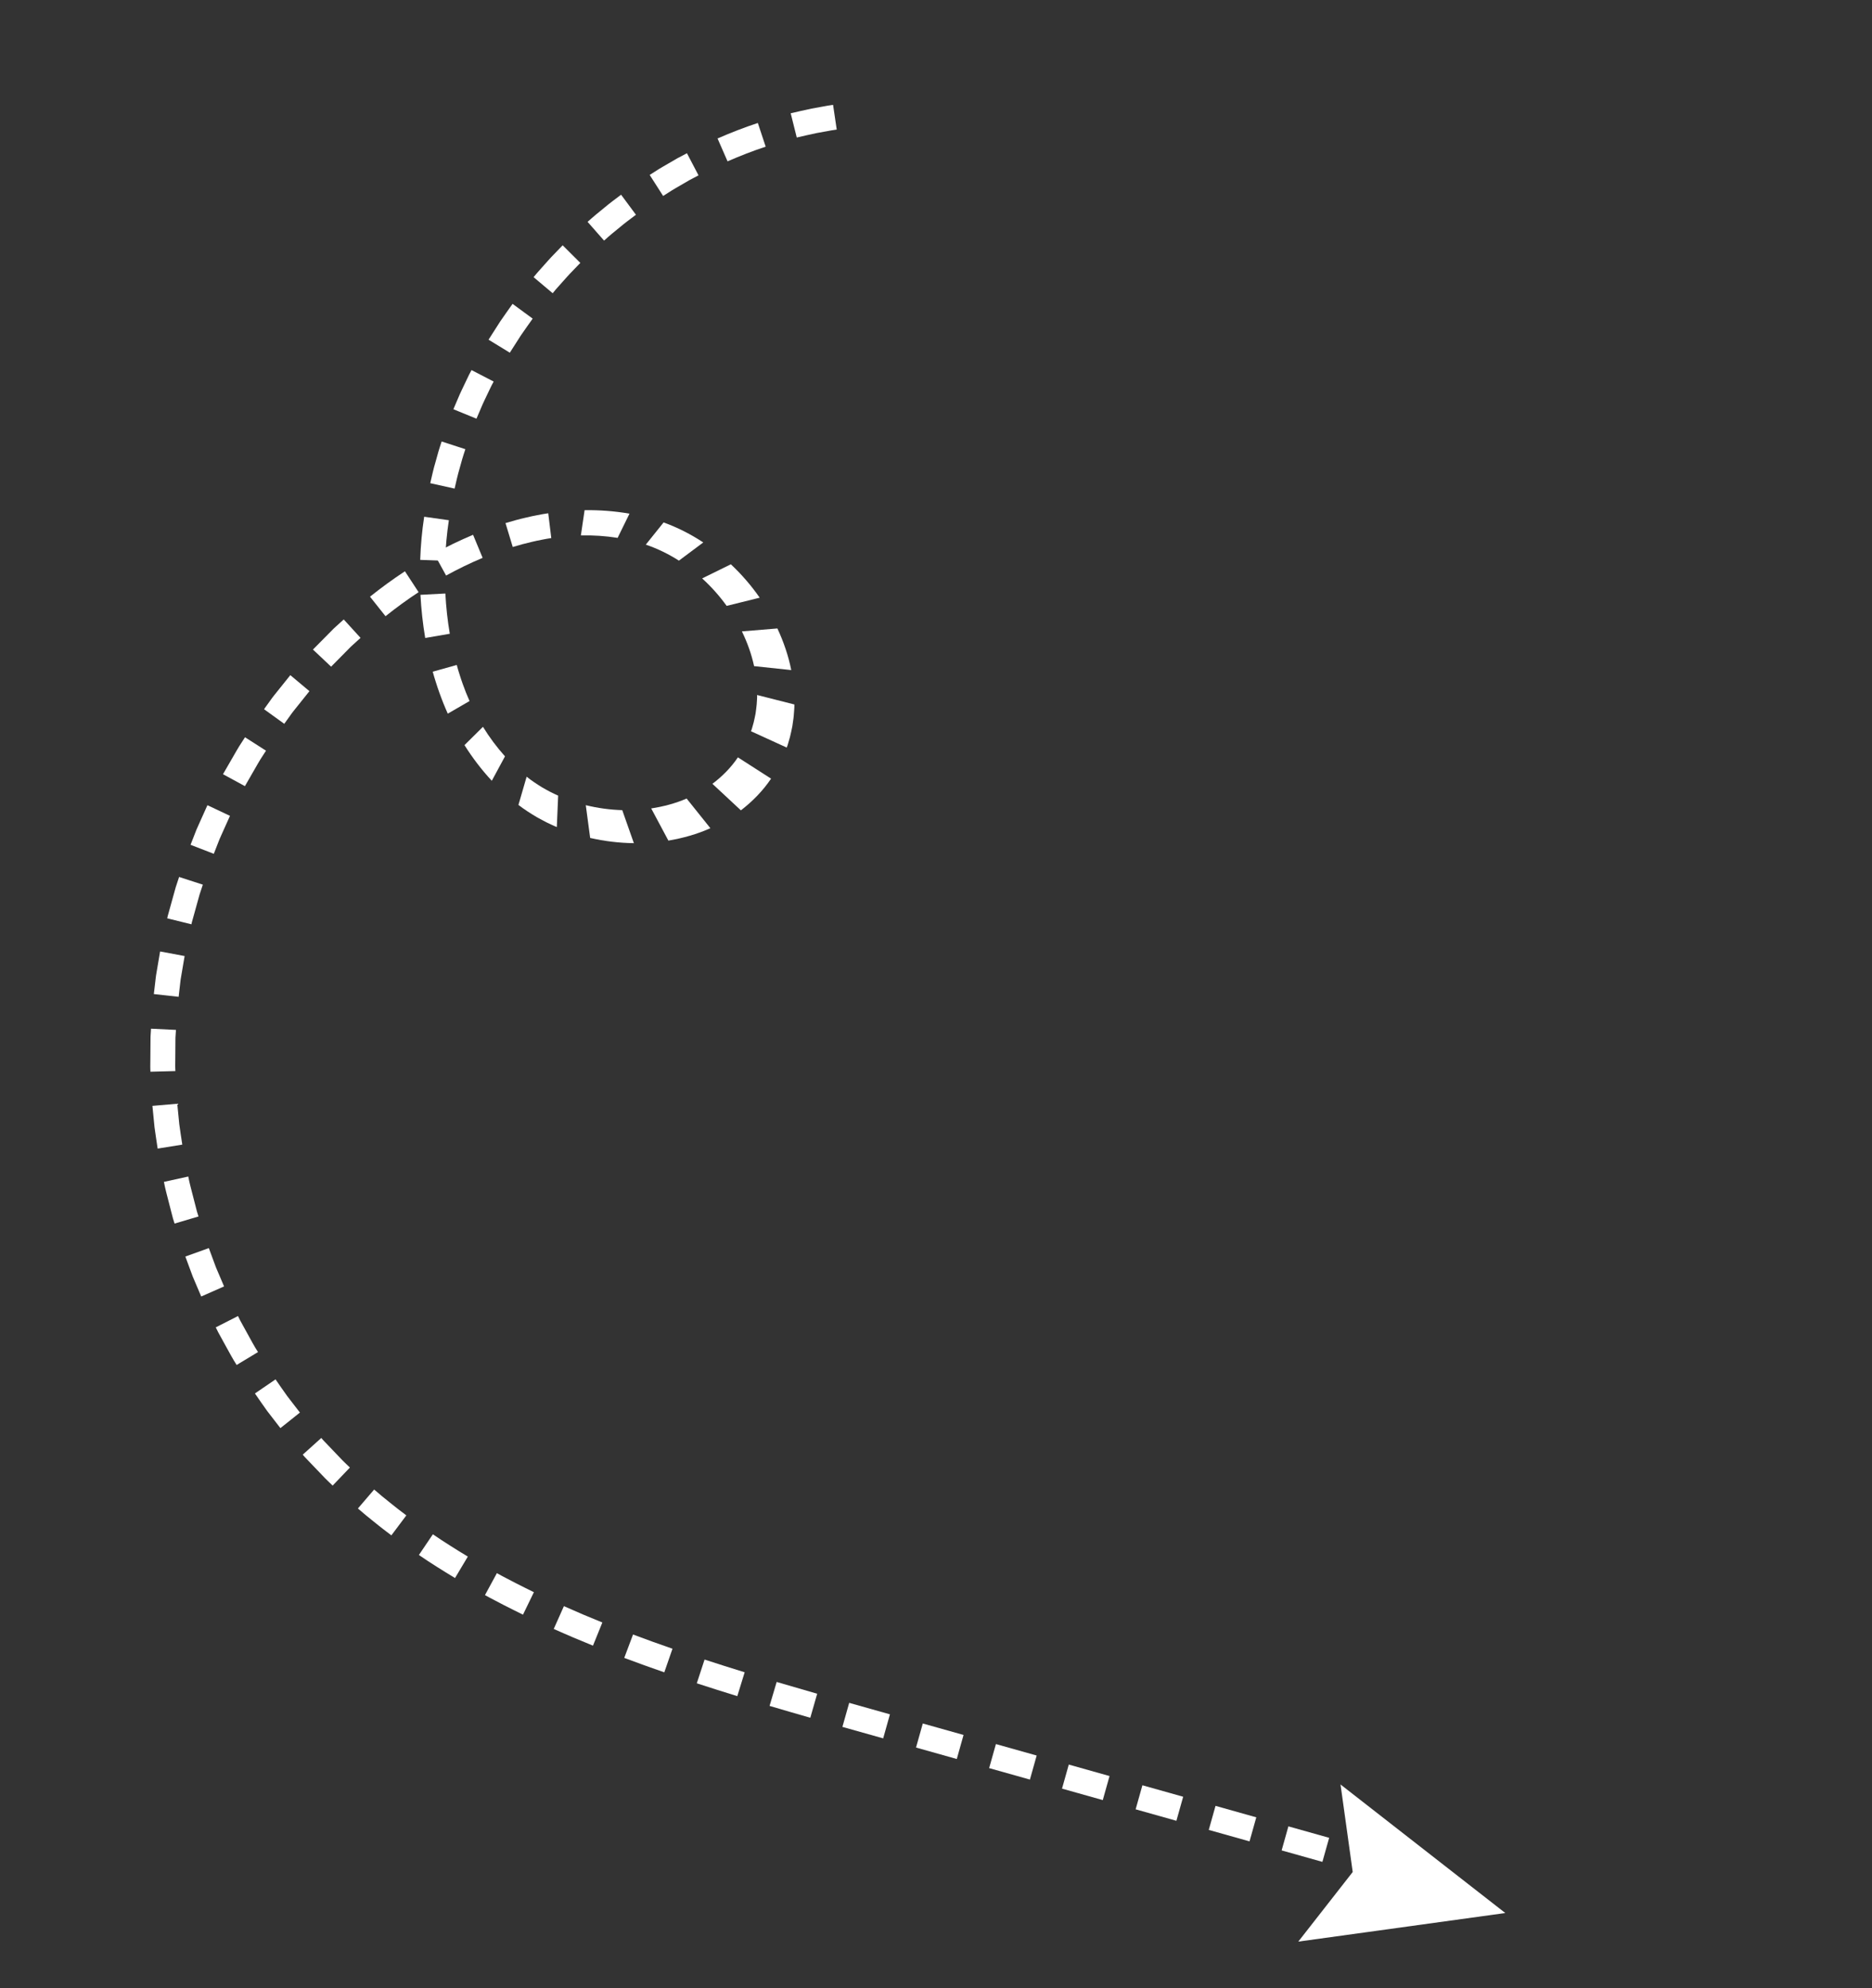<svg width="274" height="291" viewBox="0 0 274 291" fill="none" xmlns="http://www.w3.org/2000/svg">
<rect x="0" y="0" width="274" height="291" fill="#333333" stroke="none"/>
<g clip-path="url(#clip0_81_739)">
<path d="M167.21 261.314L166.221 264.834L172.187 266.513L173.177 262.993L167.21 261.314Z" fill="white"/>
<path d="M177.913 264.328L176.924 267.848L182.89 269.526L183.88 266.007L177.913 264.328Z" fill="white"/>
<path d="M188.579 267.328L187.59 270.848L193.556 272.526L194.546 269.006L188.579 267.328Z" fill="white"/>
<path d="M135.066 252.271L134.076 255.791L140.043 257.469L141.032 253.949L135.066 252.271Z" fill="white"/>
<path d="M145.769 255.283L144.779 258.802L150.746 260.481L151.735 256.961L145.769 255.283Z" fill="white"/>
<path d="M156.435 258.284L155.445 261.804L161.412 263.483L162.401 259.963L156.435 258.284Z" fill="white"/>
<path fill-rule="evenodd" clip-rule="evenodd" d="M107.917 248.269L108.995 244.775C107.032 244.171 105.075 243.549 103.126 242.913L101.988 246.388C103.961 247.029 105.935 247.66 107.917 248.269Z" fill="white"/>
<path fill-rule="evenodd" clip-rule="evenodd" d="M118.602 251.432L119.609 247.917C117.627 247.351 115.652 246.775 113.679 246.191L112.639 249.696C114.626 250.283 116.612 250.865 118.602 251.432Z" fill="white"/>
<path fill-rule="evenodd" clip-rule="evenodd" d="M129.269 254.449L130.257 250.93L124.294 249.251L123.301 252.769L129.269 254.449Z" fill="white"/>
<path fill-rule="evenodd" clip-rule="evenodd" d="M76.548 236.343L78.143 233.054C77.234 232.601 76.32 232.155 75.418 231.691L74.07 230.987L73.395 230.633L72.728 230.266L70.984 233.478L71.671 233.855L72.364 234.218L73.75 234.943C74.678 235.421 75.617 235.878 76.548 236.343Z" fill="white"/>
<path fill-rule="evenodd" clip-rule="evenodd" d="M86.793 240.878L88.164 237.487C87.218 237.106 86.279 236.706 85.337 236.318C84.405 235.91 83.466 235.513 82.538 235.096L81.049 238.434C81.999 238.862 82.957 239.268 83.912 239.684C84.871 240.084 85.829 240.49 86.793 240.878Z" fill="white"/>
<path fill-rule="evenodd" clip-rule="evenodd" d="M97.232 244.783L98.43 241.329C97.46 240.997 96.5 240.645 95.534 240.307L92.657 239.247L91.369 242.669L94.294 243.748C95.274 244.09 96.25 244.448 97.232 244.783Z" fill="white"/>
<path fill-rule="evenodd" clip-rule="evenodd" d="M48.689 217.448L51.215 214.807C50.854 214.456 50.483 214.115 50.131 213.758L49.092 212.67L48.052 211.581L47.531 211.038L47.272 210.765L47.026 210.478L44.31 212.923L44.566 213.222L44.837 213.507L45.382 214.076L46.471 215.213L47.559 216.351C47.927 216.726 48.311 217.083 48.689 217.448Z" fill="white"/>
<path fill-rule="evenodd" clip-rule="evenodd" d="M57.285 224.734L59.475 221.808L58.271 220.894C57.869 220.588 57.482 220.266 57.087 219.952C56.696 219.634 56.298 219.327 55.913 219.002L54.763 218.024L52.386 220.799L53.584 221.816C53.986 222.152 54.398 222.475 54.807 222.805C55.216 223.13 55.62 223.466 56.037 223.782L57.285 224.734Z" fill="white"/>
<path fill-rule="evenodd" clip-rule="evenodd" d="M66.601 230.978L68.475 227.839C67.614 227.307 66.738 226.799 65.894 226.244L64.618 225.424C64.194 225.151 63.779 224.86 63.36 224.577L61.313 227.607C61.748 227.898 62.175 228.199 62.614 228.483L63.934 229.331C64.806 229.903 65.712 230.428 66.601 230.978Z" fill="white"/>
<path fill-rule="evenodd" clip-rule="evenodd" d="M29.453 189.771L32.796 188.297L31.613 185.519L30.566 182.687L27.129 183.922L28.22 186.873L29.453 189.771Z" fill="white"/>
<path fill-rule="evenodd" clip-rule="evenodd" d="M34.636 199.793L37.764 197.906C37.215 197.064 36.75 196.171 36.261 195.29L35.533 193.968L35.169 193.308C35.05 193.086 34.946 192.856 34.836 192.631L31.582 194.29C31.698 194.525 31.808 194.763 31.931 194.996L32.311 195.687L33.068 197.066C33.576 197.981 34.065 198.913 34.636 199.793Z" fill="white"/>
<path fill-rule="evenodd" clip-rule="evenodd" d="M41.042 209.037L43.899 206.76L42.058 204.373C41.463 203.563 40.908 202.724 40.331 201.902L37.314 203.964C37.917 204.824 38.497 205.699 39.118 206.546L41.042 209.037Z" fill="white"/>
<path fill-rule="evenodd" clip-rule="evenodd" d="M22.022 156.874L25.671 156.777C25.665 156.525 25.64 156.274 25.646 156.023L25.653 155.269L25.665 153.76L25.675 152.254L25.68 151.878L25.705 151.501L25.752 150.748L22.106 150.571L22.056 151.358L22.033 151.75L22.029 152.144L22.017 153.72L22.005 155.296L21.997 156.085C21.989 156.348 22.013 156.612 22.022 156.874Z" fill="white"/>
<path fill-rule="evenodd" clip-rule="evenodd" d="M23.076 168.121L26.682 167.541C26.535 166.546 26.372 165.553 26.241 164.557L25.946 161.554L22.309 161.869L22.618 165.005C22.755 166.045 22.924 167.083 23.076 168.121Z" fill="white"/>
<path fill-rule="evenodd" clip-rule="evenodd" d="M25.552 179.096L29.053 178.059L28.828 177.339L28.64 176.608L28.263 175.145C28.02 174.168 27.736 173.201 27.558 172.21L23.993 172.994C24.178 174.028 24.474 175.037 24.726 176.056L25.118 177.58L25.316 178.341L25.552 179.096Z" fill="white"/>
<path fill-rule="evenodd" clip-rule="evenodd" d="M27.89 123.655L31.294 124.975L31.844 123.568L32.119 122.864C32.213 122.63 32.323 122.403 32.423 122.174L33.662 119.418L30.361 117.859L29.07 120.733C28.964 120.974 28.85 121.21 28.751 121.452L28.464 122.187L27.89 123.655Z" fill="white"/>
<path fill-rule="evenodd" clip-rule="evenodd" d="M24.473 134.416L28.017 135.29C28.066 135.044 28.132 134.801 28.203 134.56L28.406 133.834L28.81 132.379L29.214 130.923C29.365 130.443 29.529 129.968 29.688 129.489L26.216 128.364C26.053 128.864 25.879 129.359 25.723 129.859L25.3 131.377L24.879 132.896L24.668 133.655C24.593 133.906 24.524 134.16 24.473 134.416Z" fill="white"/>
<path fill-rule="evenodd" clip-rule="evenodd" d="M22.516 145.504L26.145 145.906L26.319 144.407C26.382 143.909 26.42 143.407 26.517 142.912L27.023 139.936L23.434 139.267L22.907 142.375C22.808 142.892 22.767 143.416 22.701 143.938L22.516 145.504Z" fill="white"/>
<path fill-rule="evenodd" clip-rule="evenodd" d="M45.807 95.075L48.464 97.583L50.583 95.439L51.112 94.901L51.378 94.634L51.657 94.381L52.773 93.368L50.312 90.67L49.145 91.729L48.854 91.994L48.577 92.275L48.023 92.835L45.807 95.075Z" fill="white"/>
<path fill-rule="evenodd" clip-rule="evenodd" d="M38.646 103.808L41.606 105.946L42.486 104.721C42.636 104.517 42.775 104.307 42.934 104.114L43.405 103.524L45.291 101.168L42.494 98.823L40.525 101.28L40.033 101.894C39.866 102.098 39.723 102.318 39.566 102.529L38.646 103.808Z" fill="white"/>
<path fill-rule="evenodd" clip-rule="evenodd" d="M32.639 113.324L35.848 115.069L37.354 112.453C37.609 112.019 37.847 111.574 38.115 111.15L38.935 109.881L35.861 107.914L35.008 109.238C34.728 109.682 34.479 110.144 34.212 110.598L32.639 113.324Z" fill="white"/>
<path fill-rule="evenodd" clip-rule="evenodd" d="M73.988 76.567L75.05 80.065C75.99 79.782 76.934 79.52 77.888 79.305L78.603 79.143C78.84 79.09 79.076 79.05 79.315 79.002L80.023 78.866L80.689 78.76L80.245 75.129L79.426 75.258L78.637 75.408C78.375 75.46 78.11 75.506 77.849 75.564L77.071 75.742C76.03 75.979 75.005 76.262 73.988 76.567Z" fill="white"/>
<path fill-rule="evenodd" clip-rule="evenodd" d="M63.535 81.043L65.296 84.244C67.036 83.286 68.82 82.417 70.642 81.655L69.242 78.279C67.29 79.096 65.385 80.024 63.535 81.043Z" fill="white"/>
<path fill-rule="evenodd" clip-rule="evenodd" d="M54.155 87.338L56.429 90.196C57.989 88.948 59.602 87.77 61.269 86.677L59.268 83.62C57.504 84.778 55.803 86.023 54.155 87.338Z" fill="white"/>
<path fill-rule="evenodd" clip-rule="evenodd" d="M106.973 82.597L102.771 84.663C104.102 85.874 105.309 87.221 106.359 88.685L111.195 87.486C109.968 85.716 108.549 84.077 106.973 82.597Z" fill="white"/>
<path fill-rule="evenodd" clip-rule="evenodd" d="M97.128 76.471L94.524 79.719C96.228 80.298 97.855 81.094 99.373 82.061L102.935 79.399C101.128 78.206 99.18 77.21 97.128 76.471Z" fill="white"/>
<path fill-rule="evenodd" clip-rule="evenodd" d="M85.566 74.675L85.021 78.37C86.821 78.33 88.623 78.447 90.398 78.73L92.136 75.186C89.975 74.811 87.771 74.644 85.566 74.675Z" fill="white"/>
<path fill-rule="evenodd" clip-rule="evenodd" d="M112.86 113.973L108.005 110.857C106.998 112.353 105.71 113.646 104.275 114.73L108.441 118.611C110.138 117.309 111.661 115.757 112.86 113.973Z" fill="white"/>
<path fill-rule="evenodd" clip-rule="evenodd" d="M116.271 103.115L110.816 101.729C110.832 102.181 110.778 102.629 110.757 103.079C110.725 103.527 110.645 103.974 110.594 104.42C110.504 104.862 110.424 105.306 110.313 105.741L110.131 106.392L110.038 106.716C110.003 106.823 109.962 106.928 109.924 107.035L115.152 109.424C115.198 109.297 115.247 109.173 115.289 109.046L115.401 108.659L115.625 107.885C115.76 107.366 115.859 106.838 115.971 106.313L116.085 105.517C116.119 105.252 116.17 104.986 116.182 104.719L116.243 103.917C116.251 103.784 116.267 103.65 116.268 103.515L116.271 103.115Z" fill="white"/>
<path fill-rule="evenodd" clip-rule="evenodd" d="M113.786 91.988L108.591 92.418C109.376 94.038 109.996 95.743 110.375 97.504L115.814 98.081C115.396 95.978 114.692 93.934 113.786 91.988Z" fill="white"/>
<path fill-rule="evenodd" clip-rule="evenodd" d="M81.5 121.058L81.696 116.46C81.278 116.289 80.885 116.07 80.48 115.876C80.08 115.671 79.694 115.442 79.3 115.221C78.535 114.746 77.783 114.252 77.082 113.687L75.882 117.821C76.742 118.485 77.659 119.065 78.59 119.62C79.067 119.878 79.538 120.144 80.024 120.385C80.517 120.609 80.996 120.862 81.5 121.058Z" fill="white"/>
<path fill-rule="evenodd" clip-rule="evenodd" d="M92.779 123.418L91.077 118.582C89.279 118.529 87.487 118.284 85.74 117.856L86.38 122.652C88.482 123.131 90.63 123.389 92.779 123.418Z" fill="white"/>
<path fill-rule="evenodd" clip-rule="evenodd" d="M103.978 121.227L100.501 116.885C98.847 117.601 97.092 118.061 95.316 118.331L97.829 123.04C99.942 122.685 102.022 122.103 103.978 121.227Z" fill="white"/>
<path fill-rule="evenodd" clip-rule="evenodd" d="M62.236 93.382L65.835 92.765C65.505 90.82 65.291 88.852 65.186 86.874L61.54 87.067C61.654 89.179 61.882 91.291 62.236 93.382Z" fill="white"/>
<path fill-rule="evenodd" clip-rule="evenodd" d="M65.54 104.459L68.726 102.614C68.541 102.203 68.376 101.784 68.2 101.368C68.041 100.942 67.877 100.538 67.722 100.095C67.571 99.647 67.413 99.22 67.271 98.742L67.053 98.041L66.855 97.332L63.338 98.316L63.555 99.084L63.793 99.847C63.944 100.352 64.131 100.871 64.308 101.382C64.486 101.896 64.696 102.415 64.891 102.93C65.106 103.44 65.308 103.957 65.54 104.459Z" fill="white"/>
<path fill-rule="evenodd" clip-rule="evenodd" d="M71.984 114.285L73.915 110.708C72.711 109.369 71.633 107.919 70.691 106.385L67.984 109.064C69.158 110.93 70.496 112.683 71.984 114.285Z" fill="white"/>
<path fill-rule="evenodd" clip-rule="evenodd" d="M66.361 59.902L69.74 61.284L70.329 59.907C70.525 59.447 70.714 58.985 70.937 58.539L71.582 57.187L71.906 56.511L72.256 55.849L69.015 54.169L68.647 54.867L68.307 55.581L67.625 57.007C67.388 57.478 67.19 57.968 66.981 58.452L66.361 59.902Z" fill="white"/>
<path fill-rule="evenodd" clip-rule="evenodd" d="M62.975 70.726L66.539 71.518C66.766 70.547 66.972 69.571 67.257 68.616L67.66 67.176C67.791 66.696 67.965 66.226 68.115 65.75L64.644 64.622C64.485 65.126 64.303 65.622 64.163 66.13L63.738 67.655C63.432 68.665 63.216 69.698 62.975 70.726Z" fill="white"/>
<path fill-rule="evenodd" clip-rule="evenodd" d="M61.504 81.95L65.153 82.08C65.22 80.094 65.4 78.119 65.698 76.147L62.085 75.636C61.767 77.722 61.576 79.835 61.504 81.95Z" fill="white"/>
<path fill-rule="evenodd" clip-rule="evenodd" d="M86.004 32.475L88.417 35.217C88.795 34.889 89.157 34.543 89.547 34.228L90.709 33.276C91.474 32.627 92.284 32.038 93.081 31.434L90.907 28.5C90.07 29.137 89.218 29.756 88.416 30.436L87.195 31.437C86.784 31.768 86.401 32.129 86.004 32.475Z" fill="white"/>
<path fill-rule="evenodd" clip-rule="evenodd" d="M78.099 40.567L80.892 42.919C81.051 42.726 81.207 42.529 81.372 42.342L81.871 41.782L82.87 40.66C83.195 40.279 83.554 39.927 83.898 39.564L84.94 38.481L82.354 35.904L81.259 37.042C80.896 37.424 80.521 37.792 80.178 38.194L79.129 39.372L78.606 39.962C78.43 40.159 78.267 40.366 78.099 40.567Z" fill="white"/>
<path fill-rule="evenodd" clip-rule="evenodd" d="M71.507 49.721L74.621 51.624L76.239 49.096C76.815 48.279 77.375 47.448 77.966 46.639L75.024 44.477C74.403 45.327 73.814 46.202 73.208 47.062C72.635 47.943 72.07 48.831 71.507 49.721Z" fill="white"/>
<path fill-rule="evenodd" clip-rule="evenodd" d="M115.733 16.581L116.619 20.129C117.59 19.913 118.557 19.674 119.532 19.476L120.999 19.213C121.488 19.128 121.975 19.02 122.47 18.967L121.935 15.348C121.41 15.407 120.894 15.518 120.374 15.608L118.818 15.889C117.786 16.098 116.763 16.352 115.733 16.581Z" fill="white"/>
<path fill-rule="evenodd" clip-rule="evenodd" d="M105.026 20.268L106.489 23.616C108.319 22.821 110.179 22.09 112.071 21.469L110.922 18.001C108.92 18.657 106.956 19.428 105.026 20.268Z" fill="white"/>
<path fill-rule="evenodd" clip-rule="evenodd" d="M95.092 25.607L97.061 28.684L98.326 27.878C98.752 27.614 99.19 27.372 99.618 27.119L100.914 26.365L102.24 25.666L100.545 22.429L99.148 23.167L97.784 23.96C97.329 24.228 96.869 24.481 96.422 24.759L95.092 25.607Z" fill="white"/>
<path d="M190.027 284.198L197.993 274.008L196.209 261.197L220.327 280.013L190.027 284.198Z" fill="white"/>
</g>
<defs>
<clipPath id="clip0_81_739">
<rect width="223.621" height="246.601" fill="white" transform="translate(55.549) rotate(13.018)"/>
</clipPath>
</defs>
</svg>
